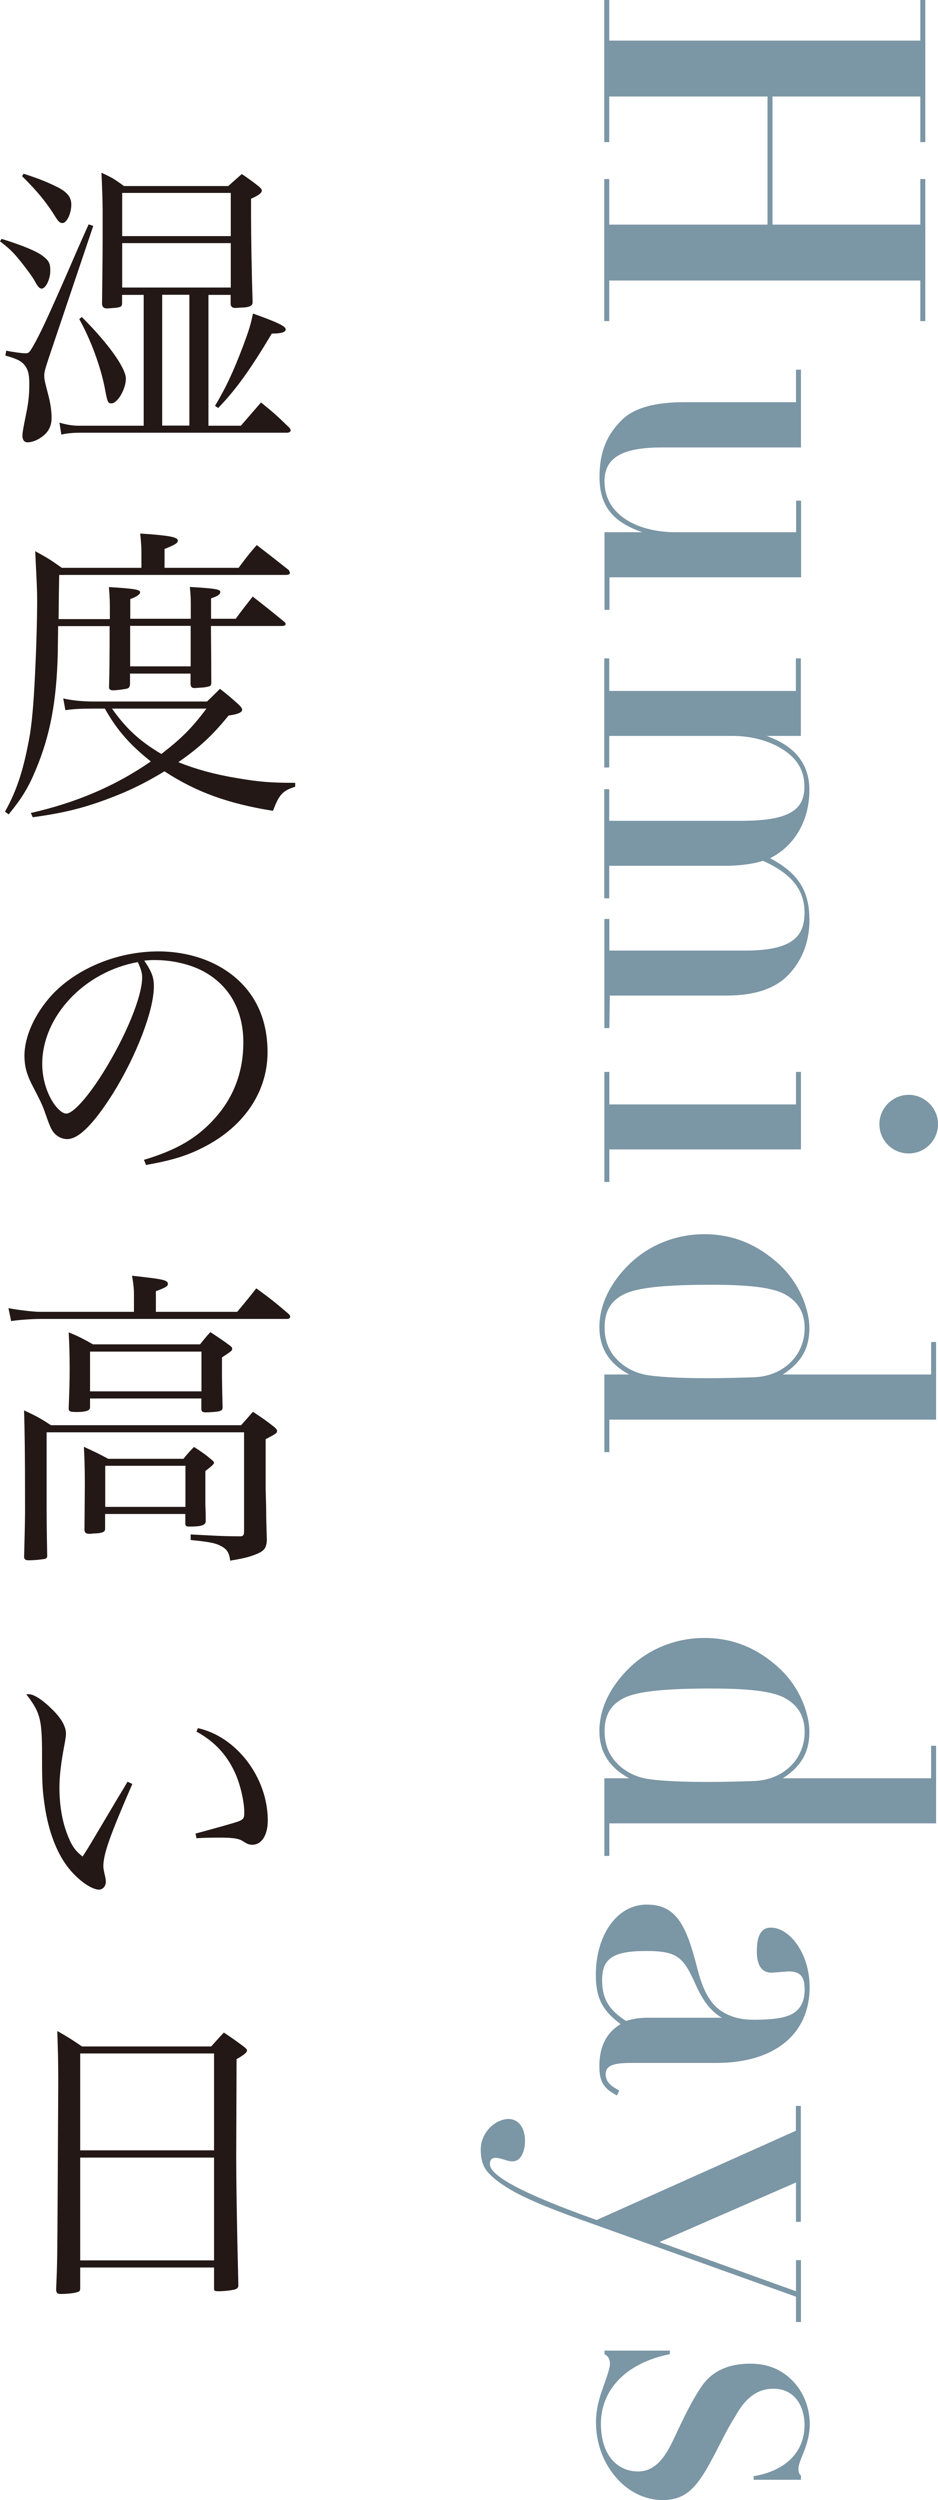 <?xml version="1.0" encoding="UTF-8"?><svg id="_レイヤー_2" xmlns="http://www.w3.org/2000/svg" viewBox="0 0 79.06 210.59"><defs><style>.cls-1{fill:#231815;}.cls-2{fill:#7b96a5;}</style></defs><g id="design"><path class="cls-2" d="M77.99,11.97h-.42v-3.84h-12.46v10.79h12.46v-3.84h.42v11.97h-.42v-3.42h-26.22v3.42h-.42v-11.97h.42v3.84h13.34v-10.79h-13.34v3.84h-.42V0h.42v3.42h26.22V0h.42v11.97Z"/><path class="cls-2" d="M67.51,37.69h-11.7c-3.34,0-4.86.84-4.86,2.85,0,2.93,2.93,4.29,5.97,4.29h10.18v-2.66h.42v6.46h-16.15v2.74h-.42v-6.54h3.19c-2.58-.87-3.61-2.32-3.61-4.64,0-1.98.53-3.5,1.9-4.83,1.06-1.03,2.81-1.48,5.24-1.48h9.42v-2.74h.42v6.54Z"/><path class="cls-2" d="M68.23,77.4c0,1.82-.53,3.34-1.67,4.6-1.1,1.22-2.81,1.86-5.36,1.86h-9.8l-.04,2.74h-.42v-9.19h.42v2.66h11.47c3.99,0,4.98-1.22,4.98-3.19s-1.14-3.31-3.5-4.37c-1.06.34-2.36.42-3.23.42h-9.73v2.74h-.42v-9.19h.42v2.66h11.13c4.1,0,5.32-.95,5.32-2.89,0-1.33-.61-2.36-1.82-3.12-1.18-.76-2.7-1.14-4.22-1.14h-10.41v2.66h-.42v-9.19h.42v2.74h15.73v-2.74h.42v6.53h-2.89c2.47.87,3.61,2.43,3.61,4.56,0,2.58-1.25,4.71-3.31,5.74,2.05,1.1,3.31,2.43,3.31,5.13Z"/><path class="cls-2" d="M67.51,96.82h-16.15v2.74h-.42v-9.27h.42v2.74h15.73v-2.74h.42v6.53ZM74.12,94.69c0-1.37,1.14-2.47,2.47-2.47s2.47,1.1,2.47,2.47-1.1,2.47-2.47,2.47-2.47-1.1-2.47-2.47Z"/><path class="cls-2" d="M78.91,119.58h-27.55v2.74h-.42v-6.54h2.09c-1.75-.95-2.51-2.28-2.51-3.99,0-1.82.87-3.72,2.58-5.36,1.75-1.67,4.03-2.47,6.27-2.47,2.47,0,4.52.91,6.27,2.51,1.79,1.63,2.58,3.88,2.58,5.4,0,1.67-.65,2.89-2.24,3.91h12.5v-2.74h.42v6.53ZM52.01,114.53c.72.72,1.63,1.18,2.74,1.33s2.74.23,4.9.23c1.41,0,2.74-.04,3.95-.08,2.47-.11,4.22-1.86,4.22-4.14,0-1.22-.49-2.13-1.48-2.74-.95-.61-2.77-.91-6.42-.91-4.07,0-6.27.27-7.33.8-1.06.53-1.63,1.37-1.63,2.81,0,1.06.34,1.98,1.06,2.7Z"/><path class="cls-2" d="M78.91,153.59h-27.55v2.74h-.42v-6.54h2.09c-1.75-.95-2.51-2.28-2.51-3.99,0-1.82.87-3.72,2.58-5.36,1.75-1.67,4.03-2.47,6.27-2.47,2.47,0,4.52.91,6.27,2.51,1.79,1.63,2.58,3.88,2.58,5.4,0,1.67-.65,2.89-2.24,3.91h12.5v-2.74h.42v6.53ZM52.01,148.54c.72.72,1.63,1.18,2.74,1.33,1.1.15,2.74.23,4.9.23,1.41,0,2.74-.04,3.95-.08,2.47-.11,4.22-1.86,4.22-4.14,0-1.22-.49-2.13-1.48-2.74-.95-.61-2.77-.91-6.42-.91-4.07,0-6.27.27-7.33.8-1.06.53-1.63,1.37-1.63,2.81,0,1.06.34,1.98,1.06,2.7Z"/><path class="cls-2" d="M53.18,173.77c-1.52,0-2.13.23-2.13.95s.57,1.06,1.14,1.37l-.19.42c-1.25-.65-1.48-1.29-1.48-2.51,0-1.71.68-2.85,1.79-3.5-1.41-1.06-2.09-2.05-2.09-4.14,0-3.38,1.79-5.93,4.29-5.93s3.34,1.75,4.26,5.36c.61,2.43,1.44,3.38,2.51,3.88.57.27,1.22.46,2.24.46,1.86,0,2.89-.19,3.5-.65s.8-1.14.8-1.9c0-1.22-.49-1.52-1.37-1.52l-1.41.11c-.8,0-1.25-.57-1.25-1.79s.3-2.01,1.18-2.01c1.56,0,3.27,2.13,3.27,5.02,0,3.99-3,6.38-7.86,6.38h-7.18ZM60.86,169.97c-.95-.53-1.63-1.48-2.2-2.74-1.06-2.39-1.56-2.89-4.22-2.89-2.85,0-3.69.68-3.69,2.47s.8,2.62,2.01,3.42c.61-.19,1.22-.27,1.86-.27h6.23Z"/><path class="cls-2" d="M67.51,187.15h-.42v-3.31l-11.51,5.02,11.51,4.14v-2.62h.42v5.21h-.42v-2.13l-18.47-6.61c-2.51-.91-4.33-1.67-5.51-2.36-1.18-.68-1.86-1.29-2.17-1.75s-.42-1.03-.42-1.67c0-1.48,1.25-2.58,2.36-2.58.72,0,1.37.61,1.37,1.86,0,.72-.27,1.71-1.06,1.71-.46,0-.99-.3-1.41-.3-.34,0-.49.19-.49.53,0,.95,2.58,2.43,9,4.71l16.79-7.52v-2.09h.42v9.76Z"/><path class="cls-2" d="M67.51,208.58v.3h-3.99v-.3c2.89-.49,4.29-2.2,4.29-4.29,0-1.67-.87-3.08-2.62-3.08-1.41,0-2.39.84-3.19,2.28-.99,1.56-1.6,3.08-2.58,4.71-.95,1.56-1.86,2.39-3.57,2.39-1.41,0-2.89-.65-3.99-1.98-1.1-1.29-1.63-2.96-1.63-4.6,0-.84.19-1.82.61-2.93.38-1.06.57-1.67.57-1.94,0-.42-.15-.68-.46-.84v-.3h5.51v.3c-3.8.76-5.81,3.08-5.81,5.85s1.48,4.03,3.12,4.03c1.29,0,2.17-.91,3-2.7.84-1.79,1.56-3.31,2.43-4.56.87-1.22,2.24-1.82,4.03-1.82,1.48,0,2.66.49,3.61,1.48.95.99,1.41,2.32,1.41,3.61,0,1.82-.95,3-.95,3.76,0,.3.04.42.23.61Z"/><path class="cls-1" d="M.13,20.12c1.69.52,2.96,1.04,3.46,1.43.52.39.65.62.65,1.25,0,.73-.39,1.51-.73,1.51-.16,0-.29-.13-.49-.47-.23-.44-.55-.88-1.04-1.51-.75-.96-1.09-1.33-1.98-2l.13-.21ZM.49,29.53c.6.13,1.4.23,1.64.23.31,0,.36-.05.86-.96.6-1.12,1.2-2.44,2.63-5.69.94-2.18,1.22-2.81,1.85-4.21l.39.13-3.77,11.18c-.31.96-.36,1.14-.36,1.46,0,.26.05.49.31,1.48.21.78.31,1.48.31,2.05,0,.7-.29,1.25-.88,1.64-.36.26-.81.42-1.14.42-.29,0-.44-.21-.44-.57,0-.26.08-.68.29-1.72.21-1.01.29-1.66.29-2.63,0-.88-.13-1.3-.49-1.69-.29-.29-.62-.44-1.53-.7l.08-.42ZM1.98,14.63c1.22.39,2,.7,2.94,1.17.78.42,1.09.83,1.09,1.43,0,.78-.39,1.56-.75,1.56-.21,0-.34-.13-.57-.49-.73-1.2-1.56-2.21-2.83-3.46l.13-.21ZM20.31,35.85l1.69-1.95c1.09.88,1.4,1.17,2.37,2.11.08.08.13.18.13.26s-.13.18-.29.18H6.68c-.49,0-1.09.05-1.51.16l-.16-1.01c.6.18,1.14.26,1.56.26h5.54v-11.02h-1.82v.65c0,.39-.05.42-1.27.49-.26,0-.39-.1-.42-.36.03-3.04.05-3.74.05-5.56v-2.34c0-.86-.05-2.11-.1-3.17.86.39,1.12.55,1.9,1.12h8.79c.52-.47.68-.6,1.14-1.01.65.44.83.57,1.43,1.04.18.16.26.26.26.34,0,.21-.26.42-.91.7v1.27c0,1.72.05,4.86.13,7.36v.1c0,.29-.26.42-.91.44-.23,0-.42.03-.47.03h-.08c-.23,0-.34-.08-.39-.29v-.81h-1.87v11.02h2.73ZM6.89,26.7c2.18,2.16,3.72,4.29,3.72,5.2,0,.86-.7,2.08-1.22,2.08-.29,0-.34-.1-.55-1.25-.34-1.79-1.17-4.08-2.16-5.85l.21-.18ZM19.45,16.25h-9.15v3.64h9.15v-3.64ZM10.3,20.48v3.74h9.15v-3.74h-9.15ZM15.96,24.83h-2.29v11.02h2.29v-11.02ZM18.12,34.19c.91-1.53,1.51-2.78,2.39-5.1.49-1.33.62-1.74.81-2.68,2.05.73,2.76,1.07,2.76,1.33,0,.23-.34.36-1.17.36-1.85,3.09-3.02,4.71-4.52,6.27l-.26-.18Z"/><path class="cls-1" d="M9.26,52.13c0-1.56,0-1.66-.08-2.68,2.13.13,2.63.21,2.63.44,0,.18-.31.39-.83.57v1.66h5.1v-.7c0-1.12,0-1.2-.08-1.98,2.26.13,2.57.21,2.57.44-.03.21-.23.34-.78.52v1.72h2.08c.6-.83.81-1.07,1.43-1.87,1.2.94,1.56,1.22,2.7,2.16.05.05.08.13.08.16,0,.08-.13.16-.29.16h-6.01q.03,3.41.03,4.84c-.03.23-.1.26-.68.34-.1,0-.68.05-.73.05-.21,0-.31-.08-.34-.31v-.91h-5.1v.91c-.03.21-.08.29-.21.34-.1.05-.91.16-1.22.16-.23,0-.34-.08-.34-.26v-.08q.05-1.35.05-5.07h-4.34l-.03,2.29c-.1,4.08-.65,6.94-1.85,9.8-.62,1.51-1.2,2.44-2.29,3.77l-.31-.23c1.04-1.85,1.61-3.69,2.11-6.55.21-1.38.34-3.04.47-6.08.08-1.69.13-3.95.13-4.86s0-1.01-.08-2.73q-.05-.94-.08-1.72c1.04.57,1.33.75,2.24,1.4h6.71v-1.38c0-.39-.03-.73-.1-1.51,2.37.16,3.17.29,3.17.6,0,.21-.26.36-1.12.7v1.59h6.24c.65-.86.83-1.12,1.53-1.92,1.14.88,1.51,1.17,2.7,2.11.05.1.1.21.1.23,0,.13-.13.18-.42.18H4.99q-.03,1.27-.05,3.72h4.32ZM24.88,66.27c-1.07.34-1.35.65-1.87,2.03-3.77-.6-6.5-1.59-9.15-3.33-1.4.86-2.83,1.59-4.47,2.21-2.29.88-4,1.3-6.63,1.66l-.16-.36c3.87-.88,7.15-2.29,10.11-4.34-1.79-1.43-2.86-2.65-3.87-4.45h-1.04c-1.04,0-1.59.03-2.29.13l-.18-.99c.65.16,1.61.26,2.47.26h9.65c.49-.47.62-.6,1.09-1.07.7.55.91.73,1.51,1.27.26.23.36.39.36.49,0,.23-.36.39-1.14.49-1.4,1.72-2.47,2.7-4.24,3.93,1.4.57,3.07,1.04,4.99,1.35,1.82.31,2.76.39,4.86.39v.31ZM9.44,59.69c1.22,1.72,2.37,2.76,4.16,3.82,1.72-1.33,2.57-2.18,3.8-3.82h-7.96ZM10.97,56.13h5.1v-3.41h-5.1v3.41Z"/><path class="cls-1" d="M12.12,97.7c2.81-.83,4.6-1.9,6.08-3.61,1.53-1.74,2.31-3.87,2.31-6.27,0-2.52-1.01-4.52-2.94-5.75-1.14-.75-2.86-1.2-4.5-1.2-.31,0-.49,0-.91.05.62.91.81,1.4.81,2.16,0,2.03-1.46,5.82-3.43,9-1.64,2.6-2.91,3.87-3.87,3.87-.44,0-.86-.21-1.14-.55-.23-.31-.29-.42-.73-1.66-.23-.68-.39-.99-1.14-2.44-.42-.83-.6-1.53-.6-2.37,0-1.64.88-3.56,2.34-5.15,2.11-2.24,5.54-3.64,8.94-3.64,2.63,0,5.04.86,6.71,2.39s2.5,3.59,2.5,6.11c0,3.25-1.9,6.14-5.17,7.88-1.51.81-2.86,1.22-5.07,1.61l-.18-.44ZM3.56,89.62c0,1.25.39,2.52,1.04,3.43.36.47.7.75.99.75.57,0,1.82-1.4,3.09-3.43,1.92-3.07,3.3-6.42,3.3-8.03,0-.39-.08-.65-.36-1.3-4.52.81-8.06,4.58-8.06,8.58Z"/><path class="cls-1" d="M19.99,110.5c.7-.83.91-1.09,1.61-1.98,1.25.91,1.61,1.2,2.73,2.16.08.08.13.16.13.21,0,.13-.1.21-.26.21H3.41c-.7,0-1.87.08-2.47.18l-.23-1.09c.83.16,2.11.31,2.65.31h7.93v-1.48c0-.42-.03-.78-.16-1.56,2.65.29,3.02.36,3.02.7,0,.18-.21.31-1.01.6v1.74h6.86ZM20.31,120.06c.31-.34.65-.73,1.01-1.14.86.57,1.12.75,1.82,1.3.16.16.21.21.21.31,0,.18-.03.21-.96.7v4.21c.03.86.05,1.64.05,2.39.03,1.17.03,1.25.05,1.92-.03.68-.26.94-1.04,1.22-.44.18-.96.31-2.05.49-.08-.68-.29-.99-.81-1.25-.42-.23-.99-.34-2.52-.49v-.47c1.87.1,2.73.16,4.24.16.21-.03.26-.13.26-.44v-8.32H3.93v5.3c0,1.95,0,2.5.05,5.15-.05.16-.1.21-.31.23-.29.05-.86.1-1.22.1-.29,0-.36-.05-.42-.23.08-3.12.08-3.46.08-4.21,0-4.78-.03-6.27-.08-8.19,1.04.49,1.35.65,2.26,1.25h16.02ZM16.85,113.25c.36-.44.47-.6.88-1.04.75.49.99.65,1.66,1.14.16.13.18.18.18.26,0,.16-.03.18-.86.73v1.12c0,.57,0,.96.05,3.07,0,.21-.05.26-.26.34-.16.05-.81.1-1.17.1-.26,0-.36-.08-.36-.29v-.88H7.59v.75c0,.26-.34.39-1.12.39-.57,0-.68-.05-.68-.29v-.08c.05-1.38.08-2,.08-3.3s-.03-2.03-.08-3.04c.96.39,1.22.55,2.05,1.01h9ZM15.47,122.87c.36-.44.47-.57.88-.99.73.47.94.62,1.56,1.14.1.1.13.16.13.21q0,.13-.73.68v2.91c.03.47.03.94.03,1.35-.03.31-.39.42-1.38.42-.23,0-.31-.05-.34-.18v-.88h-6.76v1.3c-.05.23-.26.31-.88.34-.18,0-.31.03-.39.03h-.05c-.29,0-.42-.1-.42-.34l.03-3.77c0-1.4-.03-2.34-.08-3.22.91.42,1.2.55,2.05,1.01h6.34ZM7.59,117.2h9.39v-3.35H7.59v3.35ZM8.87,126.93h6.76v-3.46h-6.76v3.46Z"/><path class="cls-1" d="M11.15,150.28c-1.9,4.37-2.44,5.9-2.44,6.94q0,.21.16.88c.03.13.05.29.05.42,0,.36-.26.65-.57.65-.73,0-2.05-1.01-2.86-2.21-.88-1.27-1.51-3.12-1.77-5.2-.16-1.14-.18-1.79-.18-4.58-.03-2.42-.21-3.02-1.33-4.47h.23c.42,0,1.17.49,1.95,1.27.78.75,1.17,1.46,1.17,2.05,0,.16-.03.36-.08.68-.31,1.59-.47,2.81-.47,3.87,0,1.4.21,2.7.6,3.77.39,1.07.7,1.53,1.35,2.03q.29-.42.86-1.38.83-1.4,2.18-3.67.42-.68.75-1.25l.39.18ZM16.69,145.57c3.28.73,5.88,4.19,5.88,7.77,0,1.25-.52,2.05-1.3,2.05-.26,0-.42-.05-.78-.29-.34-.23-.83-.31-1.95-.31-.6,0-1.09,0-1.98.05l-.08-.39c2.11-.57,3.28-.91,3.51-.99.52-.18.6-.29.6-.78,0-.96-.36-2.47-.81-3.41-.7-1.51-1.74-2.6-3.22-3.41l.13-.31Z"/><path class="cls-1" d="M4.91,175.37c0-1.92-.03-2.57-.08-4.29.91.52,1.2.7,2.08,1.3h10.89c.47-.52.6-.68,1.07-1.17.73.49.96.65,1.66,1.17.21.16.29.26.29.34,0,.16-.23.36-.88.73l-.03,8.24c0,2,.05,5.59.18,10.76v.08c0,.13-.08.23-.21.29-.16.08-.94.18-1.4.18-.36,0-.44-.03-.44-.18v-1.82H6.76v1.77c0,.13-.03.18-.08.23-.16.13-.88.23-1.56.23-.29,0-.36-.08-.39-.34.1-2.34.1-2.7.13-8.24l.05-9.28ZM18.04,172.97H6.76v8.16h11.28v-8.16ZM6.76,181.74v8.66h11.28v-8.66H6.76Z"/></g></svg>